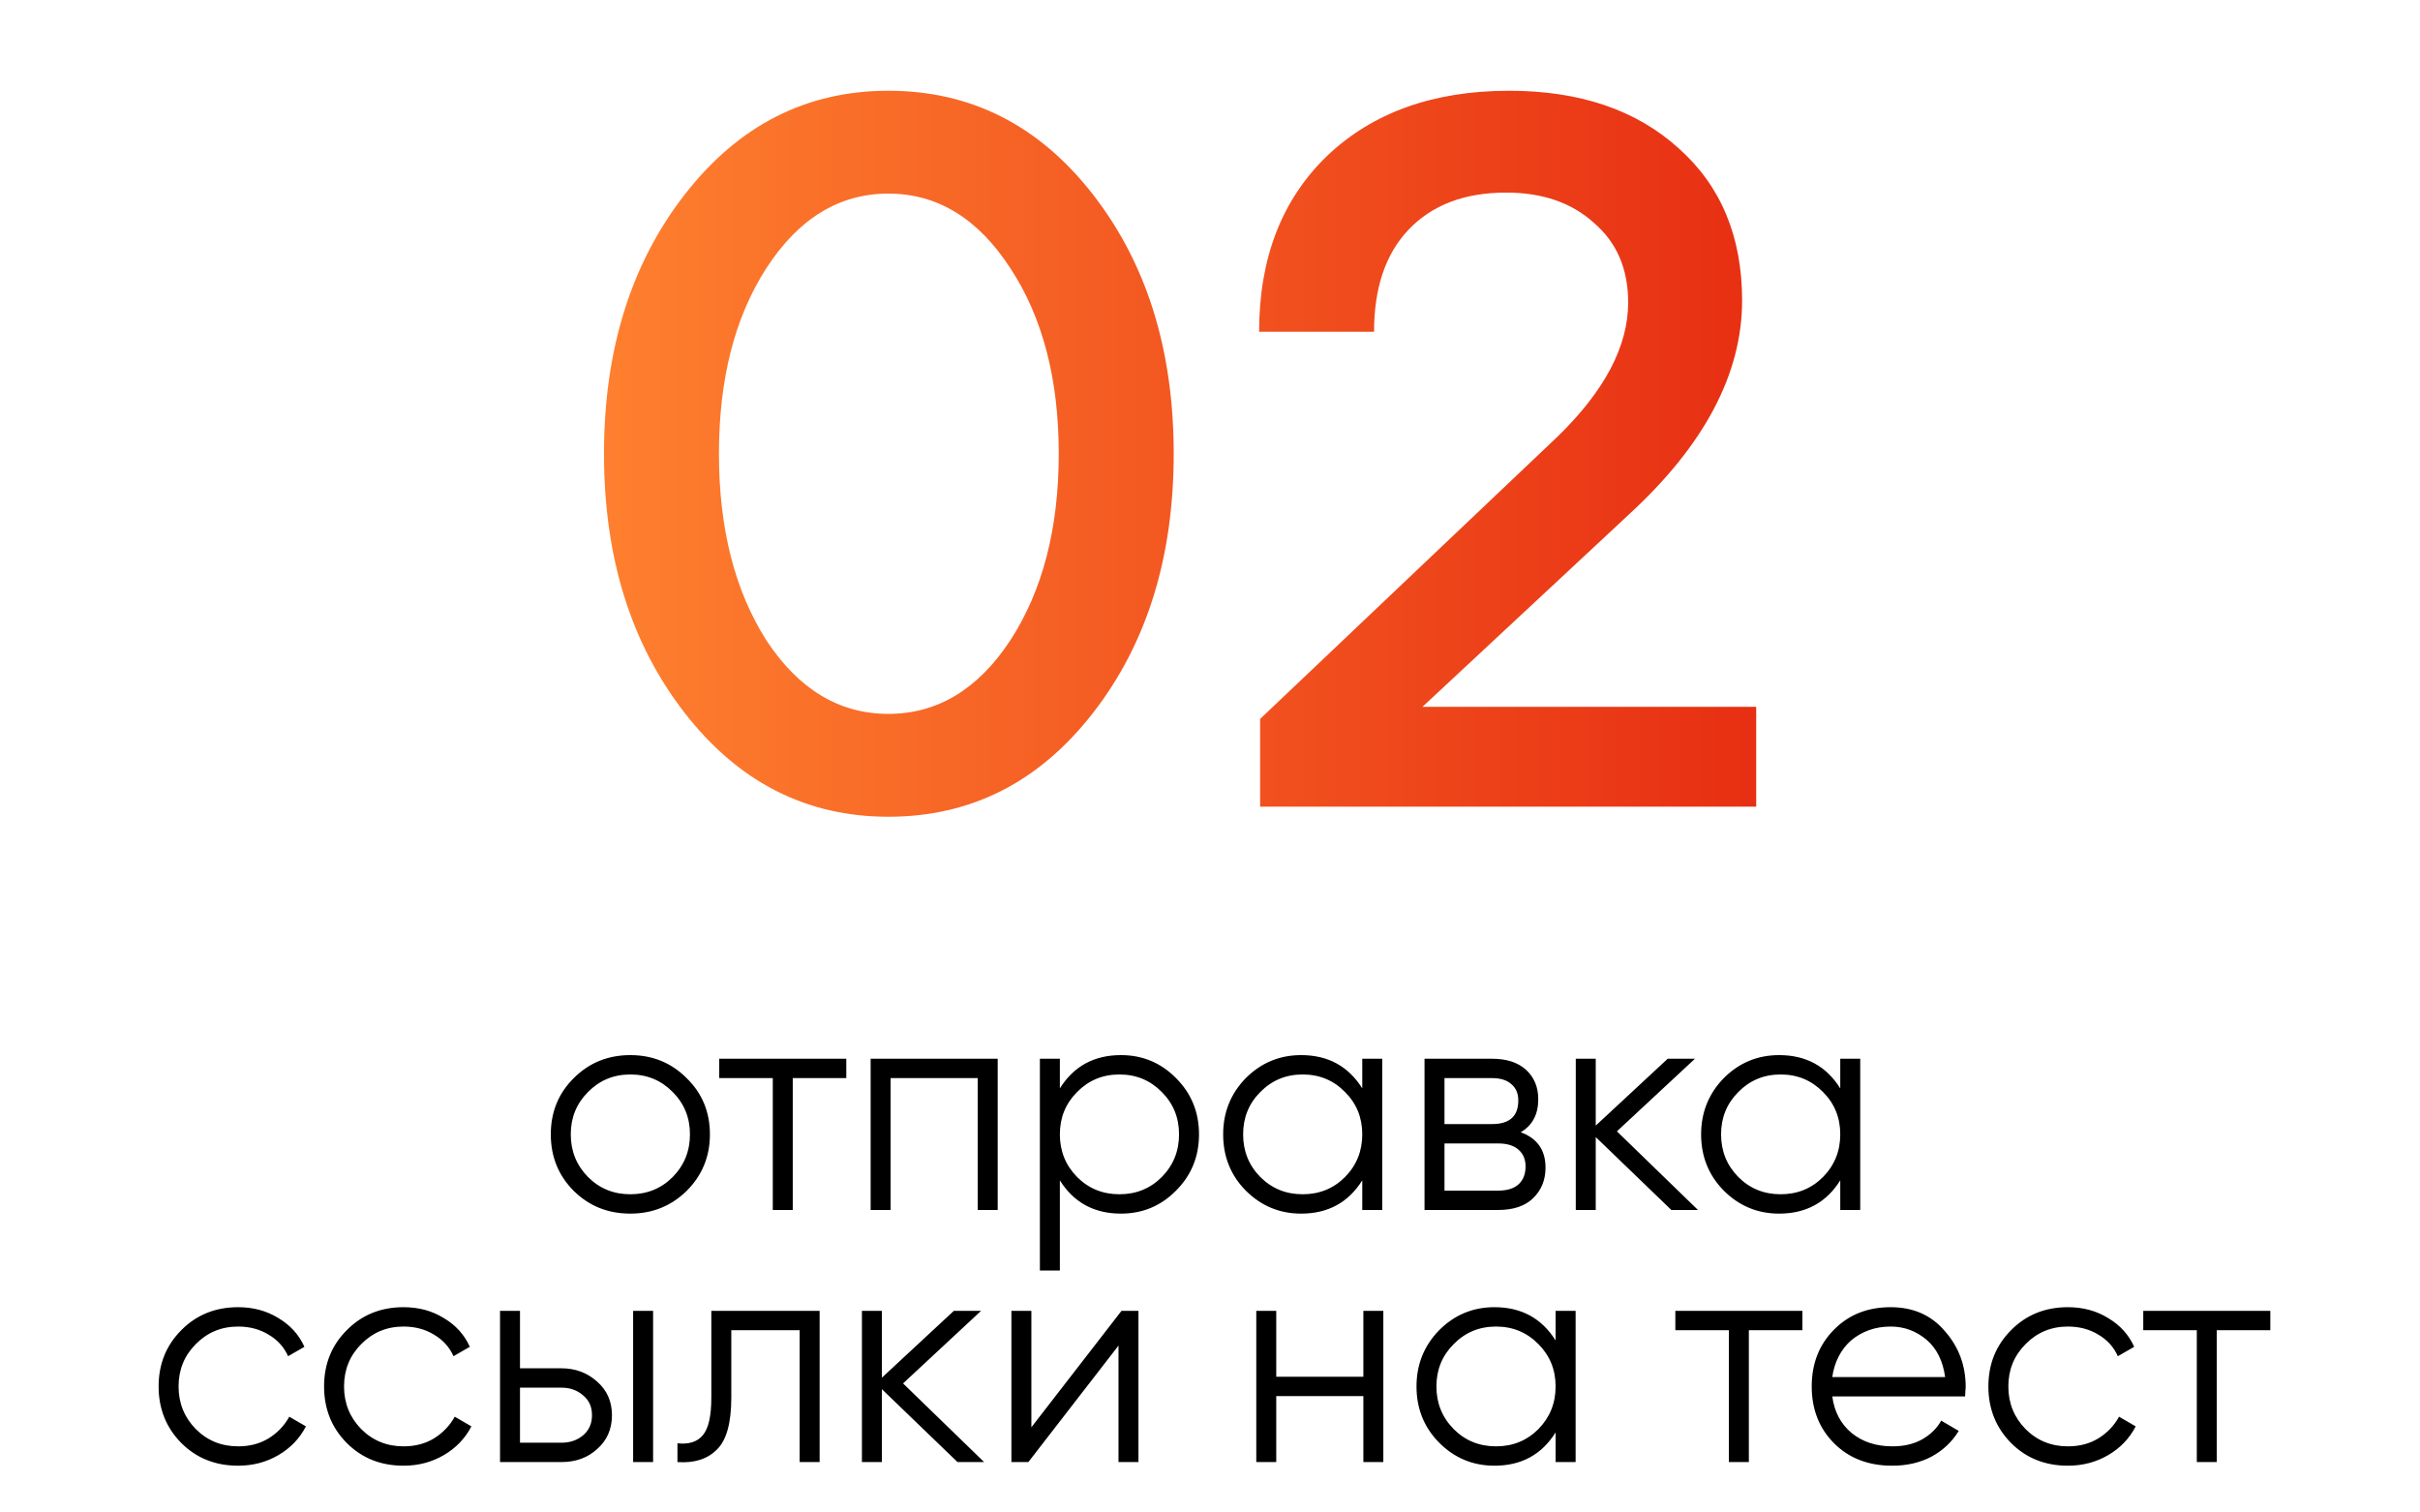 <?xml version="1.0" encoding="UTF-8"?> <svg xmlns="http://www.w3.org/2000/svg" width="48" height="30" viewBox="0 0 48 30" fill="none"><path d="M13.619 23.622C13.311 23.922 12.939 24.072 12.503 24.072C12.059 24.072 11.685 23.922 11.381 23.622C11.077 23.318 10.925 22.944 10.925 22.5C10.925 22.056 11.077 21.684 11.381 21.384C11.685 21.08 12.059 20.928 12.503 20.928C12.943 20.928 13.315 21.08 13.619 21.384C13.927 21.684 14.081 22.056 14.081 22.5C14.081 22.94 13.927 23.314 13.619 23.622ZM11.663 23.346C11.891 23.574 12.171 23.688 12.503 23.688C12.835 23.688 13.115 23.574 13.343 23.346C13.571 23.114 13.685 22.832 13.685 22.5C13.685 22.168 13.571 21.888 13.343 21.66C13.115 21.428 12.835 21.312 12.503 21.312C12.171 21.312 11.891 21.428 11.663 21.66C11.435 21.888 11.321 22.168 11.321 22.5C11.321 22.832 11.435 23.114 11.663 23.346ZM16.786 21V21.384H15.724V24H15.328V21.384H14.266V21H16.786ZM19.789 21V24H19.393V21.384H17.665V24H17.269V21H19.789ZM22.234 20.928C22.662 20.928 23.026 21.08 23.326 21.384C23.63 21.688 23.782 22.06 23.782 22.5C23.782 22.94 23.63 23.312 23.326 23.616C23.026 23.92 22.662 24.072 22.234 24.072C21.702 24.072 21.298 23.852 21.022 23.412V25.2H20.626V21H21.022V21.588C21.298 21.148 21.702 20.928 22.234 20.928ZM21.364 23.346C21.592 23.574 21.872 23.688 22.204 23.688C22.536 23.688 22.816 23.574 23.044 23.346C23.272 23.114 23.386 22.832 23.386 22.5C23.386 22.168 23.272 21.888 23.044 21.66C22.816 21.428 22.536 21.312 22.204 21.312C21.872 21.312 21.592 21.428 21.364 21.66C21.136 21.888 21.022 22.168 21.022 22.5C21.022 22.832 21.136 23.114 21.364 23.346ZM27.02 21H27.416V24H27.02V23.412C26.744 23.852 26.34 24.072 25.808 24.072C25.381 24.072 25.015 23.92 24.71 23.616C24.41 23.312 24.261 22.94 24.261 22.5C24.261 22.064 24.41 21.692 24.71 21.384C25.015 21.08 25.381 20.928 25.808 20.928C26.34 20.928 26.744 21.148 27.02 21.588V21ZM24.998 23.346C25.227 23.574 25.506 23.688 25.838 23.688C26.171 23.688 26.451 23.574 26.678 23.346C26.907 23.114 27.02 22.832 27.02 22.5C27.02 22.168 26.907 21.888 26.678 21.66C26.451 21.428 26.171 21.312 25.838 21.312C25.506 21.312 25.227 21.428 24.998 21.66C24.77 21.888 24.657 22.168 24.657 22.5C24.657 22.832 24.77 23.114 24.998 23.346ZM30.163 22.458C30.491 22.578 30.655 22.812 30.655 23.16C30.655 23.404 30.573 23.606 30.409 23.766C30.249 23.922 30.017 24 29.713 24H28.255V21H29.593C29.885 21 30.111 21.074 30.271 21.222C30.431 21.37 30.511 21.564 30.511 21.804C30.511 22.104 30.395 22.322 30.163 22.458ZM28.651 21.384V22.296H29.593C29.941 22.296 30.115 22.14 30.115 21.828C30.115 21.688 30.069 21.58 29.977 21.504C29.889 21.424 29.761 21.384 29.593 21.384H28.651ZM29.713 23.616C29.893 23.616 30.029 23.574 30.121 23.49C30.213 23.406 30.259 23.288 30.259 23.136C30.259 22.996 30.213 22.886 30.121 22.806C30.029 22.722 29.893 22.68 29.713 22.68H28.651V23.616H29.713ZM33.679 24H33.151L31.651 22.554V24H31.255V21H31.651V22.326L33.079 21H33.619L32.071 22.44L33.679 24ZM36.501 21H36.897V24H36.501V23.412C36.225 23.852 35.821 24.072 35.289 24.072C34.861 24.072 34.495 23.92 34.191 23.616C33.891 23.312 33.741 22.94 33.741 22.5C33.741 22.064 33.891 21.692 34.191 21.384C34.495 21.08 34.861 20.928 35.289 20.928C35.821 20.928 36.225 21.148 36.501 21.588V21ZM34.479 23.346C34.707 23.574 34.987 23.688 35.319 23.688C35.651 23.688 35.931 23.574 36.159 23.346C36.387 23.114 36.501 22.832 36.501 22.5C36.501 22.168 36.387 21.888 36.159 21.66C35.931 21.428 35.651 21.312 35.319 21.312C34.987 21.312 34.707 21.428 34.479 21.66C34.251 21.888 34.137 22.168 34.137 22.5C34.137 22.832 34.251 23.114 34.479 23.346ZM4.724 29.072C4.272 29.072 3.896 28.922 3.596 28.622C3.296 28.318 3.146 27.944 3.146 27.5C3.146 27.056 3.296 26.684 3.596 26.384C3.896 26.08 4.272 25.928 4.724 25.928C5.024 25.928 5.29 26 5.522 26.144C5.758 26.284 5.93 26.474 6.038 26.714L5.714 26.9C5.634 26.72 5.506 26.578 5.33 26.474C5.154 26.366 4.952 26.312 4.724 26.312C4.392 26.312 4.112 26.428 3.884 26.66C3.656 26.888 3.542 27.168 3.542 27.5C3.542 27.832 3.656 28.114 3.884 28.346C4.112 28.574 4.392 28.688 4.724 28.688C4.952 28.688 5.152 28.636 5.324 28.532C5.5 28.424 5.638 28.28 5.738 28.1L6.068 28.292C5.944 28.532 5.762 28.722 5.522 28.862C5.282 29.002 5.016 29.072 4.724 29.072ZM8.005 29.072C7.553 29.072 7.178 28.922 6.878 28.622C6.577 28.318 6.428 27.944 6.428 27.5C6.428 27.056 6.577 26.684 6.878 26.384C7.178 26.08 7.553 25.928 8.005 25.928C8.306 25.928 8.572 26 8.803 26.144C9.04 26.284 9.211 26.474 9.319 26.714L8.995 26.9C8.915 26.72 8.787 26.578 8.611 26.474C8.435 26.366 8.233 26.312 8.005 26.312C7.673 26.312 7.394 26.428 7.165 26.66C6.938 26.888 6.824 27.168 6.824 27.5C6.824 27.832 6.938 28.114 7.165 28.346C7.394 28.574 7.673 28.688 8.005 28.688C8.233 28.688 8.434 28.636 8.605 28.532C8.781 28.424 8.919 28.28 9.02 28.1L9.35 28.292C9.226 28.532 9.043 28.722 8.803 28.862C8.563 29.002 8.297 29.072 8.005 29.072ZM11.136 27.14C11.412 27.14 11.648 27.228 11.844 27.404C12.04 27.576 12.138 27.798 12.138 28.07C12.138 28.346 12.04 28.57 11.844 28.742C11.656 28.914 11.42 29 11.136 29H9.918V26H10.314V27.14H11.136ZM12.558 26H12.954V29H12.558V26ZM11.136 28.616C11.304 28.616 11.446 28.568 11.562 28.472C11.682 28.372 11.742 28.238 11.742 28.07C11.742 27.902 11.682 27.77 11.562 27.674C11.446 27.574 11.304 27.524 11.136 27.524H10.314V28.616H11.136ZM16.257 26V29H15.861V26.384H14.505V27.722C14.505 28.226 14.409 28.57 14.217 28.754C14.029 28.942 13.769 29.024 13.437 29V28.628C13.665 28.652 13.833 28.598 13.941 28.466C14.053 28.334 14.109 28.086 14.109 27.722V26H16.257ZM19.52 29H18.992L17.492 27.554V29H17.096V26H17.492V27.326L18.92 26H19.46L17.912 27.44L19.52 29ZM22.245 26H22.581V29H22.185V26.69L20.397 29H20.061V26H20.457V28.31L22.245 26ZM27.042 26H27.438V29H27.042V27.692H25.314V29H24.918V26H25.314V27.308H27.042V26ZM30.855 26H31.252V29H30.855V28.412C30.579 28.852 30.175 29.072 29.643 29.072C29.215 29.072 28.849 28.92 28.546 28.616C28.245 28.312 28.096 27.94 28.096 27.5C28.096 27.064 28.245 26.692 28.546 26.384C28.849 26.08 29.215 25.928 29.643 25.928C30.175 25.928 30.579 26.148 30.855 26.588V26ZM28.834 28.346C29.061 28.574 29.341 28.688 29.674 28.688C30.006 28.688 30.285 28.574 30.514 28.346C30.741 28.114 30.855 27.832 30.855 27.5C30.855 27.168 30.741 26.888 30.514 26.66C30.285 26.428 30.006 26.312 29.674 26.312C29.341 26.312 29.061 26.428 28.834 26.66C28.605 26.888 28.491 27.168 28.491 27.5C28.491 27.832 28.605 28.114 28.834 28.346ZM35.75 26V26.384H34.688V29H34.292V26.384H33.23V26H35.75ZM37.501 25.928C37.949 25.928 38.307 26.086 38.575 26.402C38.851 26.714 38.989 27.084 38.989 27.512C38.989 27.532 38.987 27.558 38.983 27.59C38.983 27.622 38.981 27.658 38.977 27.698H36.343C36.383 28.002 36.511 28.244 36.727 28.424C36.943 28.6 37.213 28.688 37.537 28.688C37.765 28.688 37.961 28.642 38.125 28.55C38.293 28.454 38.419 28.33 38.503 28.178L38.851 28.382C38.719 28.598 38.539 28.768 38.311 28.892C38.083 29.012 37.823 29.072 37.531 29.072C37.059 29.072 36.675 28.924 36.379 28.628C36.083 28.332 35.935 27.956 35.935 27.5C35.935 27.048 36.081 26.674 36.373 26.378C36.665 26.078 37.041 25.928 37.501 25.928ZM37.501 26.312C37.345 26.312 37.201 26.336 37.069 26.384C36.937 26.432 36.819 26.5 36.715 26.588C36.615 26.676 36.533 26.782 36.469 26.906C36.405 27.03 36.363 27.166 36.343 27.314H38.581C38.537 26.994 38.415 26.748 38.215 26.576C38.007 26.4 37.769 26.312 37.501 26.312ZM41.017 29.072C40.565 29.072 40.189 28.922 39.889 28.622C39.589 28.318 39.439 27.944 39.439 27.5C39.439 27.056 39.589 26.684 39.889 26.384C40.189 26.08 40.565 25.928 41.017 25.928C41.317 25.928 41.583 26 41.815 26.144C42.051 26.284 42.223 26.474 42.331 26.714L42.007 26.9C41.927 26.72 41.799 26.578 41.623 26.474C41.447 26.366 41.245 26.312 41.017 26.312C40.685 26.312 40.405 26.428 40.177 26.66C39.949 26.888 39.835 27.168 39.835 27.5C39.835 27.832 39.949 28.114 40.177 28.346C40.405 28.574 40.685 28.688 41.017 28.688C41.245 28.688 41.445 28.636 41.617 28.532C41.793 28.424 41.931 28.28 42.031 28.1L42.361 28.292C42.237 28.532 42.055 28.722 41.815 28.862C41.575 29.002 41.309 29.072 41.017 29.072ZM45.031 26V26.384H43.969V29H43.573V26.384H42.511V26H45.031Z" fill="black"></path><path d="M13.58 14.14C12.513 12.767 11.98 11.053 11.98 9C11.98 6.947 12.513 5.233 13.58 3.86C14.647 2.487 15.993 1.8 17.62 1.8C19.26 1.8 20.613 2.487 21.68 3.86C22.747 5.233 23.28 6.947 23.28 9C23.28 11.053 22.747 12.767 21.68 14.14C20.613 15.513 19.26 16.2 17.62 16.2C15.993 16.2 14.647 15.513 13.58 14.14ZM15.2 5.32C14.573 6.293 14.26 7.52 14.26 9C14.26 10.48 14.573 11.713 15.2 12.7C15.84 13.673 16.647 14.16 17.62 14.16C18.593 14.16 19.4 13.673 20.04 12.7C20.68 11.713 21 10.48 21 9C21 7.52 20.68 6.293 20.04 5.32C19.4 4.333 18.593 3.84 17.62 3.84C16.647 3.84 15.84 4.333 15.2 5.32ZM32.314 10.2L28.214 14.02H34.834V16H24.994V14.26L30.894 8.66C31.827 7.753 32.294 6.867 32.294 6C32.294 5.333 32.067 4.807 31.614 4.42C31.174 4.02 30.594 3.82 29.874 3.82C29.047 3.82 28.401 4.067 27.934 4.56C27.481 5.04 27.254 5.713 27.254 6.58H24.974C24.974 5.127 25.421 3.967 26.314 3.1C27.221 2.233 28.427 1.8 29.934 1.8C31.334 1.8 32.454 2.18 33.294 2.94C34.134 3.687 34.554 4.693 34.554 5.96C34.554 7.413 33.807 8.827 32.314 10.2Z" fill="url(#paint0_linear_49_2744)"></path><defs><linearGradient id="paint0_linear_49_2744" x1="10.996" y1="10" x2="36.998" y2="10" gradientUnits="userSpaceOnUse"><stop stop-color="#FF8330"></stop><stop offset="1" stop-color="#E52710"></stop></linearGradient></defs></svg> 